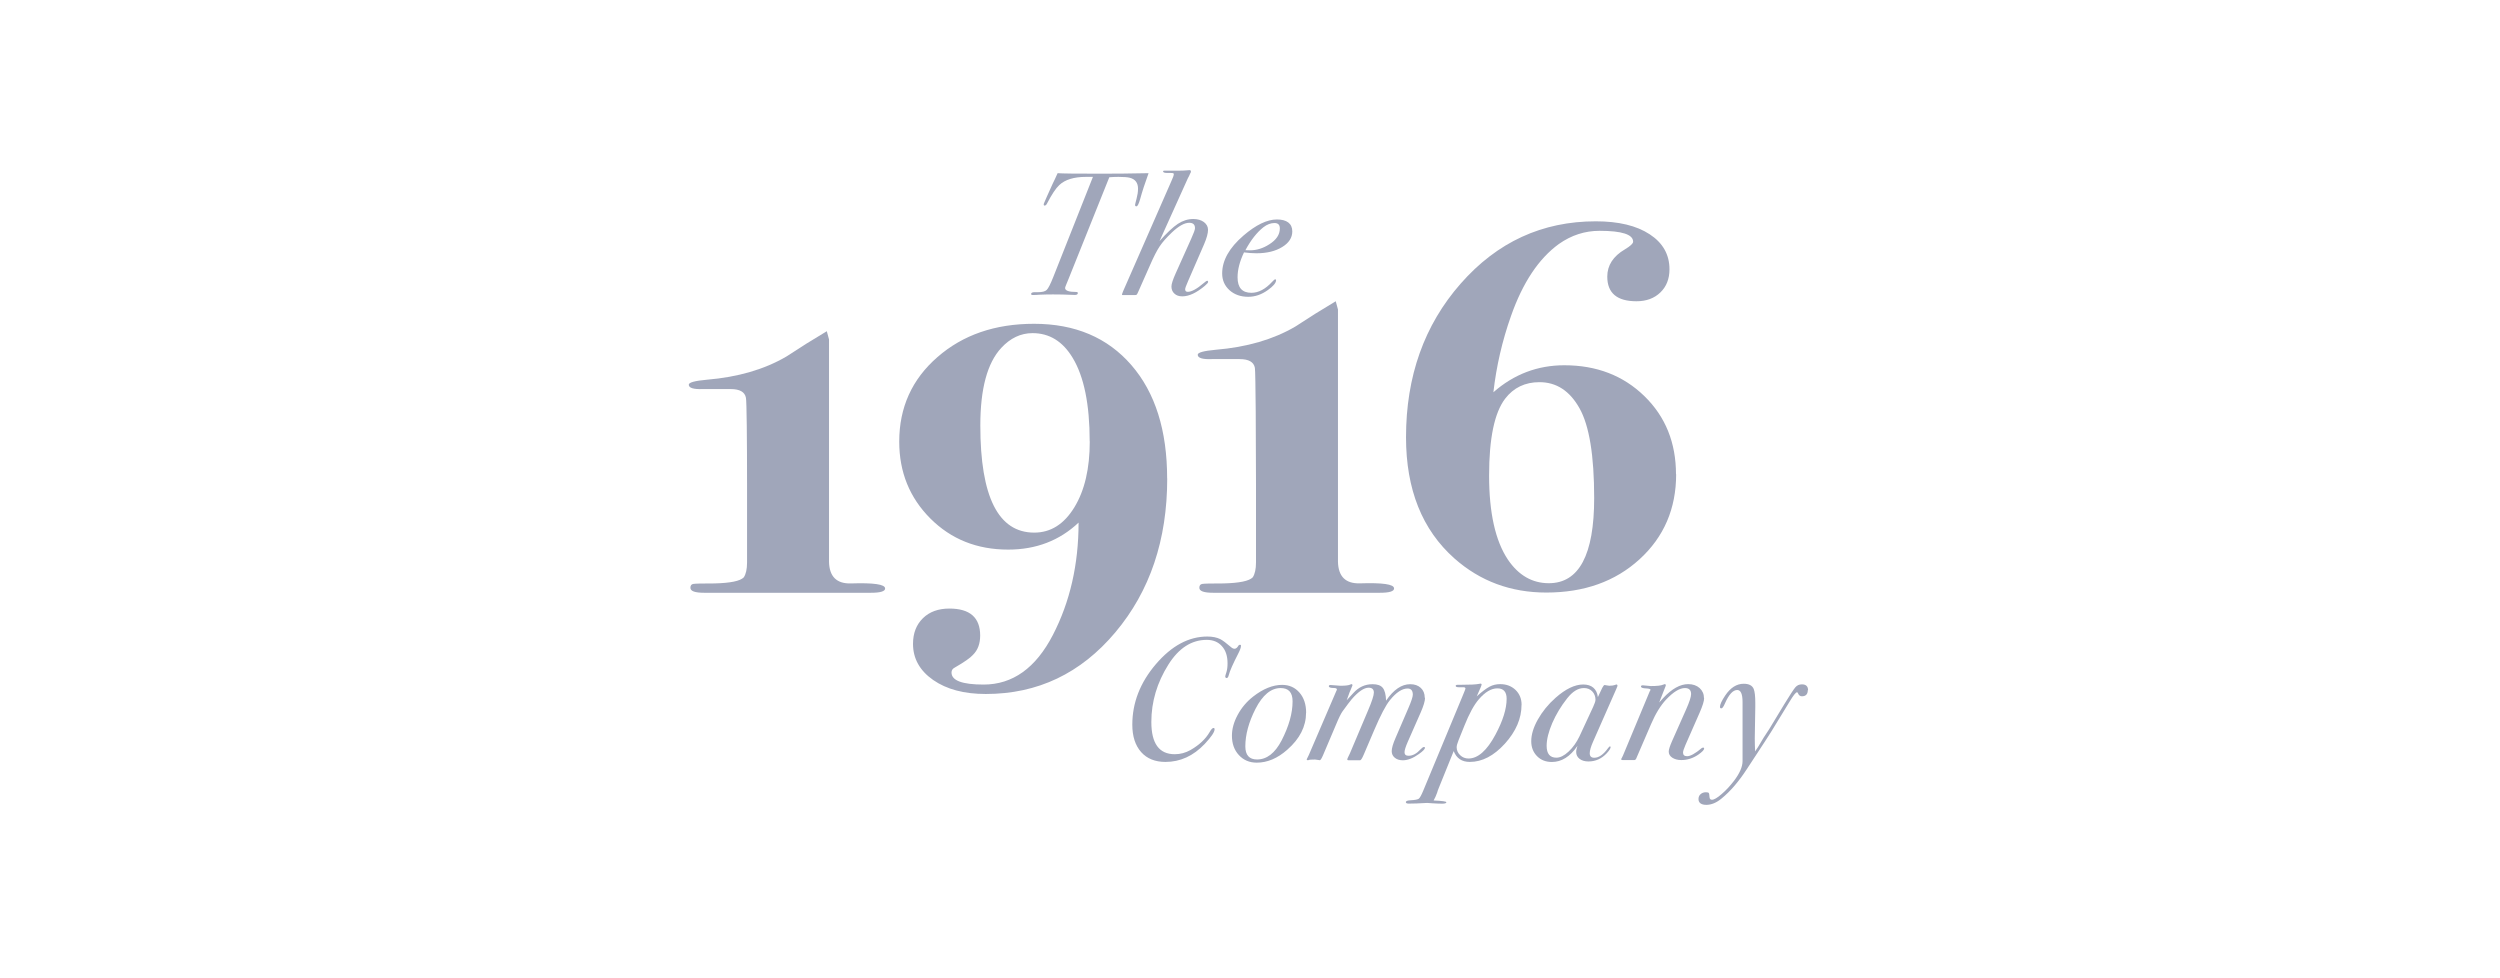 <svg width="294" height="115" viewBox="0 0 294 115" fill="none" xmlns="http://www.w3.org/2000/svg">
<g clip-path="url(#clip0_6494_24305)">
<path d="M104.094 69.195C104.094 69.544 103.537 69.71 102.413 69.71H82.811C81.731 69.71 81.192 69.518 81.192 69.126C81.192 68.864 81.296 68.716 81.514 68.672C81.731 68.629 82.559 68.611 84.013 68.611C85.894 68.567 87.043 68.332 87.47 67.896C87.723 67.512 87.853 66.928 87.853 66.152V56.873C87.853 51.754 87.81 47.21 87.723 46.783C87.592 46.094 87 45.754 85.929 45.754H82.663C81.549 45.797 81 45.623 81 45.239C81 44.977 81.705 44.785 83.125 44.655C86.773 44.349 89.891 43.443 92.469 41.934C92.599 41.846 93.374 41.349 94.785 40.443L97.232 38.951L97.493 39.919V66.082C97.537 67.809 98.39 68.655 100.062 68.611C102.744 68.524 104.085 68.716 104.085 69.195H104.094Z" fill="#A0A6BA"/>
<path d="M163.946 69.195C163.946 69.544 163.389 69.71 162.265 69.71H142.663C141.583 69.71 141.043 69.518 141.043 69.126C141.043 68.864 141.148 68.716 141.365 68.672C141.583 68.628 142.41 68.611 143.865 68.611C145.746 68.567 146.895 68.332 147.322 67.896C147.574 67.512 147.705 66.928 147.705 66.152V56.873C147.705 51.753 147.661 43.687 147.574 43.259C147.444 42.57 146.851 42.23 145.78 42.23H142.515C141.4 42.274 140.852 42.099 140.852 41.715C140.852 41.454 141.557 41.262 142.976 41.131C146.625 40.826 149.743 39.919 152.32 38.41C152.451 38.323 153.226 37.826 154.637 36.919L157.083 35.428L157.345 36.396V66.073C157.389 67.8 158.242 68.646 159.914 68.602C162.596 68.515 163.937 68.707 163.937 69.186L163.946 69.195Z" fill="#A0A6BA"/>
<path d="M137.265 56.279C137.265 63.491 135.236 69.517 131.169 74.357C127.102 79.197 122.026 81.613 115.93 81.613C113.378 81.613 111.315 81.064 109.738 79.965C108.162 78.866 107.37 77.444 107.37 75.718C107.37 74.462 107.762 73.459 108.537 72.7C109.312 71.942 110.348 71.567 111.645 71.567C114.058 71.567 115.268 72.622 115.268 74.741C115.268 75.692 114.989 76.45 114.423 77.008C114.119 77.357 113.413 77.854 112.29 78.5C112.029 78.63 111.898 78.822 111.898 79.084C111.898 80.034 113.152 80.505 115.669 80.505C119.091 80.505 121.808 78.561 123.82 74.671C125.831 70.782 126.841 66.378 126.841 61.459C124.594 63.578 121.834 64.633 118.56 64.633C114.894 64.633 111.846 63.412 109.407 60.971C106.969 58.529 105.75 55.52 105.75 51.936C105.75 47.915 107.248 44.601 110.243 41.994C113.239 39.378 117.027 38.078 121.599 38.078C126.432 38.078 130.246 39.7 133.05 42.936C135.854 46.171 137.256 50.619 137.256 56.279H137.265ZM128.147 51.901C128.147 47.549 127.477 44.279 126.145 42.081C124.978 40.145 123.41 39.177 121.425 39.177C120.04 39.177 118.812 39.761 117.741 40.921C116.104 42.691 115.286 45.726 115.286 50.035C115.286 58.433 117.402 62.636 121.625 62.636C123.567 62.636 125.134 61.642 126.345 59.662C127.555 57.683 128.156 55.101 128.156 51.91L128.147 51.901Z" fill="#A0A6BA"/>
<path d="M197.115 55.757C197.115 59.821 195.678 63.152 192.813 65.769C189.948 68.385 186.291 69.684 181.85 69.684C177.669 69.684 174.064 68.35 171.042 65.673C167.246 62.306 165.348 57.553 165.348 51.423C165.348 44.254 167.49 38.228 171.783 33.344C176.076 28.46 181.371 26.027 187.667 26.027C190.34 26.027 192.456 26.533 194.006 27.553C195.556 28.565 196.331 29.943 196.331 31.67C196.331 32.795 195.974 33.702 195.26 34.391C194.546 35.08 193.614 35.428 192.447 35.428C190.157 35.428 189.016 34.46 189.016 32.533C189.016 31.207 189.705 30.135 191.089 29.324C191.733 28.94 192.056 28.635 192.056 28.426C192.056 27.571 190.74 27.144 188.111 27.144C186.387 27.144 184.793 27.658 183.321 28.696C180.953 30.414 179.072 33.239 177.696 37.155C176.659 40.085 175.971 43.077 175.623 46.129C178.035 44.01 180.822 42.955 183.966 42.955C187.762 42.955 190.897 44.167 193.379 46.583C195.861 48.998 197.097 52.068 197.097 55.783L197.115 55.757ZM187.475 58.574C187.475 53.577 186.9 50.053 185.751 48.013C184.602 45.963 183.034 44.943 181.04 44.943C179.35 44.943 178.001 45.588 177.008 46.879C175.754 48.519 175.118 51.527 175.118 55.923C175.118 60.318 175.858 63.614 177.33 65.812C178.584 67.661 180.195 68.585 182.145 68.585C185.699 68.585 187.475 65.245 187.475 58.574Z" fill="#A0A6BA"/>
<path d="M135.069 20.374C134.642 21.551 134.311 22.563 134.085 23.4C133.92 23.976 133.78 24.264 133.65 24.264C133.536 24.264 133.484 24.211 133.484 24.098C133.484 24.046 133.545 23.801 133.658 23.374C133.771 22.947 133.832 22.554 133.832 22.197C133.832 21.499 133.51 21.072 132.866 20.906C132.605 20.836 132.16 20.801 131.525 20.801C131.142 20.801 130.785 20.819 130.454 20.845L125.682 32.749C125.568 33.019 125.473 33.264 125.386 33.473C125.298 33.682 125.255 33.813 125.255 33.865C125.255 34.179 125.69 34.336 126.57 34.336C126.692 34.336 126.753 34.38 126.753 34.458C126.753 34.606 126.64 34.685 126.404 34.685C126.335 34.685 126.161 34.685 125.873 34.668C125.298 34.641 124.619 34.624 123.835 34.624C123.33 34.624 122.791 34.633 122.207 34.659C122.015 34.676 121.772 34.694 121.484 34.694C121.336 34.694 121.258 34.659 121.258 34.58C121.258 34.432 121.397 34.362 121.667 34.362H122.059C122.564 34.362 122.912 34.275 123.095 34.092C123.278 33.918 123.539 33.403 123.87 32.566L128.529 20.801H127.711C126.3 20.801 125.246 21.124 124.567 21.769C124.166 22.144 123.687 22.859 123.13 23.932C123.052 24.098 122.956 24.176 122.843 24.176C122.773 24.176 122.738 24.133 122.738 24.054C122.738 24.011 122.756 23.941 122.799 23.845L123.104 23.139C123.252 22.807 123.478 22.301 123.783 21.63C123.957 21.281 124.158 20.862 124.375 20.365C124.837 20.409 126.552 20.426 129.513 20.426C131.159 20.426 133.005 20.409 135.069 20.365V20.374Z" fill="#A0A6BA"/>
<path d="M142.082 33.142C142.082 33.237 141.951 33.394 141.69 33.612C140.714 34.432 139.835 34.851 139.034 34.851C138.651 34.851 138.337 34.746 138.111 34.528C137.876 34.319 137.762 34.04 137.762 33.691C137.762 33.403 137.928 32.889 138.259 32.147L140.079 28.092C140.384 27.421 140.532 27.002 140.532 26.836C140.532 26.409 140.305 26.2 139.852 26.2C139.286 26.2 138.607 26.583 137.797 27.351C137.179 27.944 136.709 28.476 136.387 28.956C136.064 29.435 135.681 30.176 135.246 31.179L133.913 34.188C133.8 34.45 133.73 34.598 133.687 34.642C133.643 34.685 133.565 34.703 133.443 34.703H132.024C131.971 34.703 131.945 34.685 131.945 34.642C131.945 34.589 131.998 34.45 132.085 34.232L137.736 21.342C137.945 20.88 138.041 20.61 138.041 20.54C138.041 20.426 138.006 20.365 137.945 20.357C137.884 20.339 137.658 20.339 137.275 20.339C136.944 20.339 136.778 20.278 136.778 20.156C136.778 20.095 136.831 20.069 136.926 20.069H138.677C138.982 20.069 139.269 20.06 139.539 20.034C139.704 20.017 139.809 20.008 139.87 20.008C139.992 20.008 140.053 20.06 140.053 20.156C140.053 20.252 140.026 20.331 139.966 20.4C139.87 20.636 139.783 20.819 139.696 20.958L136.36 28.354C137.222 27.377 137.945 26.706 138.52 26.322C139.095 25.947 139.696 25.755 140.331 25.755C140.836 25.755 141.254 25.877 141.577 26.113C141.899 26.357 142.064 26.662 142.064 27.028C142.064 27.438 141.907 28.014 141.594 28.738L139.722 33.046C139.487 33.578 139.373 33.9 139.373 34.014C139.373 34.223 139.478 34.319 139.678 34.319C140.131 34.319 140.749 33.979 141.559 33.29C141.759 33.115 141.899 33.019 141.968 33.019C142.038 33.019 142.073 33.063 142.073 33.142H142.082Z" fill="#A0A6BA"/>
<path d="M151.973 27.213C151.973 27.954 151.573 28.573 150.78 29.053C149.988 29.541 148.978 29.785 147.758 29.785C147.323 29.785 146.835 29.75 146.295 29.681C145.79 30.736 145.538 31.713 145.538 32.611C145.538 33.832 146.078 34.434 147.166 34.434C148.002 34.434 148.821 33.998 149.613 33.134C149.787 32.942 149.909 32.846 149.962 32.846C150.031 32.846 150.066 32.881 150.066 32.951C150.066 33.265 149.744 33.649 149.099 34.111C148.359 34.643 147.593 34.904 146.792 34.904C145.904 34.904 145.163 34.643 144.589 34.128C144.014 33.605 143.727 32.951 143.727 32.157C143.727 30.622 144.563 29.14 146.234 27.701C147.698 26.445 149.012 25.809 150.162 25.809C151.311 25.809 151.973 26.279 151.973 27.213ZM150.51 26.864C150.51 26.436 150.301 26.227 149.875 26.227C149.448 26.227 149.004 26.393 148.577 26.724C147.811 27.326 147.105 28.224 146.461 29.419C146.626 29.436 146.809 29.436 147.018 29.436C147.785 29.436 148.533 29.201 149.256 28.739C150.092 28.215 150.51 27.596 150.51 26.864Z" fill="#A0A6BA"/>
<path d="M145.935 75.972C145.935 76.155 145.831 76.443 145.63 76.835C145.003 78.056 144.62 78.911 144.498 79.408C144.446 79.626 144.359 79.739 144.254 79.739C144.15 79.739 144.089 79.669 144.089 79.53C144.089 79.486 144.141 79.321 144.237 79.015C144.315 78.754 144.359 78.422 144.359 78.004C144.359 77.149 144.141 76.478 143.697 75.989C143.262 75.492 142.661 75.248 141.912 75.248C140.127 75.248 138.629 76.216 137.41 78.143C136.069 80.271 135.398 82.521 135.398 84.911C135.398 87.431 136.313 88.696 138.15 88.696C138.812 88.696 139.421 88.53 139.996 88.207C141.041 87.606 141.79 86.899 142.26 86.079C142.434 85.765 142.591 85.608 142.713 85.608C142.8 85.608 142.835 85.661 142.835 85.774C142.835 86.088 142.452 86.655 141.685 87.475C140.344 88.896 138.794 89.603 137.061 89.603C135.842 89.603 134.884 89.219 134.196 88.443C133.509 87.666 133.16 86.594 133.16 85.225C133.16 82.643 134.083 80.271 135.929 78.108C137.776 75.946 139.796 74.856 141.982 74.856C142.582 74.856 143.096 74.96 143.506 75.161C143.793 75.309 144.22 75.632 144.777 76.111C144.916 76.233 145.047 76.294 145.186 76.294C145.352 76.294 145.508 76.164 145.656 75.902C145.709 75.85 145.77 75.823 145.822 75.823C145.9 75.823 145.944 75.876 145.944 75.963L145.935 75.972Z" fill="#A0A6BA"/>
<path d="M153.592 83.82C153.592 85.425 152.86 86.872 151.389 88.163C150.239 89.183 149.038 89.689 147.792 89.689C146.939 89.689 146.242 89.393 145.694 88.8C145.145 88.207 144.875 87.448 144.875 86.515C144.875 85.721 145.101 84.901 145.554 84.064C146.007 83.227 146.608 82.512 147.366 81.919C148.541 81.003 149.682 80.541 150.779 80.541C151.615 80.541 152.294 80.846 152.817 81.448C153.339 82.05 153.601 82.843 153.601 83.82H153.592ZM152.007 82.477C152.007 81.43 151.537 80.916 150.605 80.916C149.464 80.916 148.48 81.736 147.644 83.367C146.852 84.928 146.451 86.401 146.451 87.771C146.451 88.8 146.913 89.314 147.827 89.314C148.977 89.314 149.935 88.573 150.709 87.091C151.572 85.416 152.007 83.881 152.007 82.477Z" fill="#A0A6BA"/>
<path d="M167.584 82.067C167.584 82.442 167.41 83.017 167.07 83.793L165.546 87.255C165.302 87.822 165.172 88.224 165.172 88.468C165.172 88.738 165.329 88.878 165.65 88.878C166.138 88.878 166.6 88.625 167.061 88.119C167.227 87.944 167.357 87.849 167.453 87.849C167.54 87.849 167.575 87.875 167.575 87.927C167.575 88.093 167.34 88.337 166.87 88.668C166.181 89.165 165.546 89.41 164.972 89.41C164.588 89.41 164.275 89.314 164.031 89.113C163.787 88.912 163.665 88.659 163.665 88.337C163.665 87.997 163.813 87.474 164.118 86.776L165.616 83.296C165.973 82.476 166.147 81.936 166.147 81.692C166.147 81.212 165.938 80.968 165.529 80.968C164.884 80.968 164.188 81.43 163.448 82.346C162.968 82.939 162.359 84.099 161.618 85.834L160.382 88.729C160.19 89.183 160.043 89.41 159.947 89.41H158.588C158.492 89.41 158.44 89.375 158.44 89.305C158.44 89.261 158.466 89.192 158.519 89.078C158.571 88.965 158.649 88.808 158.745 88.607L160.887 83.54C161.34 82.476 161.567 81.779 161.567 81.447C161.567 81.064 161.357 80.872 160.948 80.872C160.417 80.872 159.755 81.317 158.972 82.215C158.736 82.494 158.379 82.974 157.883 83.654C157.709 83.898 157.448 84.412 157.125 85.197L155.584 88.825C155.418 89.209 155.296 89.401 155.209 89.401C155.14 89.401 155.087 89.392 155.044 89.375C154.826 89.34 154.696 89.322 154.652 89.322C154.225 89.322 153.973 89.34 153.894 89.383C153.868 89.401 153.825 89.401 153.772 89.401C153.703 89.401 153.668 89.366 153.668 89.296C153.738 89.148 153.816 88.982 153.912 88.799L157.16 81.238C157.204 81.168 157.221 81.125 157.221 81.09C157.221 80.968 157.099 80.907 156.847 80.907C156.464 80.907 156.272 80.837 156.272 80.697C156.272 80.601 156.341 80.558 156.481 80.558C156.602 80.558 156.794 80.575 157.055 80.601C157.317 80.627 157.508 80.645 157.631 80.645C158.249 80.645 158.64 80.593 158.806 80.497C158.849 80.479 158.885 80.471 158.928 80.453C159.015 80.453 159.05 80.505 159.05 80.601C159.05 80.627 158.989 80.776 158.867 81.055C158.771 81.247 158.64 81.587 158.475 82.067L158.37 82.354C158.492 82.215 158.753 81.936 159.154 81.5C159.773 80.811 160.521 80.462 161.418 80.462C161.984 80.462 162.376 80.601 162.611 80.889C162.846 81.177 162.977 81.674 163.003 82.398C163.883 81.107 164.823 80.462 165.842 80.462C166.364 80.462 166.774 80.61 167.087 80.898C167.392 81.186 167.549 81.569 167.549 82.049L167.584 82.067Z" fill="#A0A6BA"/>
<path d="M178.931 82.895C178.931 84.491 178.278 86.009 176.98 87.448C175.674 88.887 174.298 89.602 172.844 89.602C171.912 89.602 171.285 89.175 170.954 88.329L169.23 92.593C169.116 92.855 169.047 93.064 169.003 93.23C168.882 93.57 168.742 93.875 168.594 94.137C169.596 94.18 170.092 94.25 170.092 94.346C170.092 94.459 169.917 94.512 169.578 94.512C169.273 94.512 168.908 94.494 168.463 94.468L167.845 94.425C167.845 94.425 167.732 94.425 167.471 94.442C167.166 94.459 166.878 94.468 166.591 94.486L165.764 94.503C165.477 94.52 165.328 94.459 165.328 94.337C165.328 94.198 165.52 94.128 165.903 94.111C166.408 94.084 166.722 94.023 166.852 93.927C166.974 93.832 167.157 93.509 167.384 92.959L171.99 81.875C172.225 81.308 172.338 81.02 172.338 80.986C172.338 80.872 172.26 80.82 172.095 80.82H171.564C171.32 80.82 171.189 80.768 171.189 80.663C171.189 80.576 171.267 80.532 171.433 80.532H171.764C172.861 80.532 173.575 80.497 173.906 80.427C174.019 80.401 174.08 80.393 174.115 80.393C174.193 80.393 174.237 80.436 174.237 80.515C174.237 80.593 174.045 81.055 173.662 81.893C174.289 81.326 174.795 80.951 175.177 80.75C175.552 80.55 175.97 80.454 176.423 80.454C177.145 80.454 177.747 80.68 178.225 81.134C178.695 81.587 178.939 82.172 178.939 82.887L178.931 82.895ZM177.18 82.172C177.18 81.361 176.814 80.951 176.092 80.951C175.369 80.951 174.655 81.378 173.915 82.233C173.34 82.895 172.774 83.933 172.208 85.355L171.528 87.047C171.381 87.422 171.303 87.692 171.303 87.875C171.303 88.233 171.441 88.547 171.711 88.808C171.981 89.07 172.312 89.201 172.695 89.201C173.802 89.201 174.864 88.268 175.866 86.393C176.745 84.753 177.18 83.349 177.18 82.18V82.172Z" fill="#A0A6BA"/>
<path d="M190.228 80.627C190.228 80.627 190.175 80.81 190.062 81.054L187.345 87.22C187.084 87.813 186.953 88.258 186.953 88.58C186.953 88.938 187.127 89.112 187.485 89.112C188.016 89.112 188.556 88.746 189.087 88.005C189.2 87.848 189.278 87.778 189.331 87.778C189.383 87.778 189.409 87.804 189.409 87.856C189.409 88.005 189.261 88.249 188.956 88.58C188.356 89.226 187.633 89.548 186.796 89.548C186.37 89.548 186.022 89.444 185.761 89.243C185.499 89.043 185.359 88.772 185.359 88.441C185.359 88.232 185.412 87.996 185.508 87.717C184.645 88.982 183.644 89.609 182.503 89.609C181.789 89.609 181.206 89.383 180.753 88.921C180.301 88.458 180.074 87.874 180.074 87.168C180.074 86.391 180.335 85.528 180.858 84.604C181.38 83.679 182.068 82.825 182.939 82.057C184.114 81.019 185.203 80.496 186.187 80.496C187.171 80.496 187.789 80.993 187.911 81.979L188.425 80.889C188.538 80.671 188.634 80.557 188.713 80.557C188.739 80.557 188.826 80.575 188.956 80.601C189.096 80.627 189.191 80.644 189.244 80.644C189.548 80.644 189.775 80.609 189.94 80.548C189.992 80.514 190.045 80.496 190.088 80.496C190.167 80.496 190.21 80.548 190.21 80.636L190.228 80.627ZM187.633 82.336C187.633 81.909 187.502 81.569 187.249 81.307C186.997 81.046 186.675 80.915 186.274 80.915C185.586 80.915 184.933 81.316 184.297 82.127C183.574 83.043 182.991 84.011 182.547 85.031C182.112 86.051 181.885 86.941 181.885 87.708C181.885 88.641 182.269 89.104 183.034 89.104C183.47 89.104 183.949 88.868 184.463 88.389C184.977 87.909 185.404 87.307 185.752 86.583L187.354 83.13C187.528 82.746 187.624 82.476 187.624 82.328L187.633 82.336Z" fill="#A0A6BA"/>
<path d="M200.405 82.101C200.405 82.433 200.231 83.008 199.874 83.819L198.211 87.604C198.02 88.049 197.924 88.346 197.924 88.494C197.924 88.782 198.08 88.93 198.403 88.93C198.794 88.93 199.361 88.616 200.118 87.979C200.188 87.936 200.24 87.918 200.284 87.918C200.371 87.918 200.405 87.953 200.405 88.023C200.405 88.189 200.18 88.424 199.718 88.747C199.091 89.174 198.429 89.383 197.723 89.383C197.297 89.383 196.94 89.287 196.661 89.104C196.382 88.921 196.243 88.677 196.243 88.389C196.243 88.154 196.374 87.744 196.635 87.151L198.281 83.444C198.681 82.546 198.873 81.944 198.873 81.622C198.873 81.151 198.629 80.915 198.15 80.915C197.523 80.915 196.783 81.369 195.929 82.276C195.285 82.965 194.693 83.924 194.162 85.162L192.473 89.078C192.403 89.287 192.316 89.383 192.203 89.383H190.801C190.705 89.383 190.652 89.349 190.652 89.279C190.652 89.252 190.67 89.209 190.713 89.157L190.862 88.851L194.005 81.308C194.048 81.238 194.084 81.177 194.11 81.125C194.093 81.029 193.927 80.976 193.596 80.959C193.187 80.942 192.977 80.872 192.977 80.732C192.977 80.636 193.056 80.593 193.204 80.593C193.3 80.593 193.448 80.61 193.657 80.636C193.866 80.662 194.023 80.68 194.127 80.68C194.867 80.68 195.355 80.627 195.59 80.514C195.686 80.471 195.747 80.453 195.773 80.453C195.851 80.453 195.895 80.497 195.895 80.575C195.895 80.619 195.895 80.654 195.878 80.68L195.12 82.616C195.233 82.494 195.39 82.319 195.59 82.093C196.609 81.002 197.584 80.453 198.533 80.453C199.082 80.453 199.526 80.61 199.874 80.915C200.214 81.229 200.388 81.622 200.388 82.101H200.405Z" fill="#A0A6BA"/>
<path d="M212.596 81.16C212.596 81.64 212.36 81.884 211.899 81.884C211.681 81.884 211.525 81.753 211.429 81.492C211.402 81.439 211.368 81.413 211.324 81.413C211.185 81.413 210.889 81.788 210.445 82.529L208.329 85.992C208.25 86.14 207.283 87.631 205.429 90.448C204.471 91.922 203.478 93.073 202.45 93.91C201.85 94.407 201.249 94.651 200.665 94.651C200.082 94.651 199.742 94.425 199.742 93.971C199.742 93.736 199.821 93.544 199.986 93.396C200.152 93.247 200.361 93.169 200.605 93.169C200.779 93.169 200.892 93.195 200.944 93.247C200.996 93.3 201.022 93.465 201.04 93.745C201.057 93.954 201.153 94.05 201.327 94.05C201.571 94.05 201.954 93.832 202.459 93.387C202.973 92.951 203.452 92.428 203.905 91.843C204.584 90.954 204.924 90.169 204.924 89.515V82.564C204.924 81.614 204.715 81.143 204.297 81.143C203.791 81.143 203.313 81.675 202.851 82.73C202.686 83.114 202.546 83.305 202.433 83.305C202.32 83.305 202.267 83.245 202.267 83.122C202.267 82.852 202.477 82.399 202.886 81.788C203.504 80.872 204.227 80.41 205.063 80.41C205.681 80.41 206.073 80.62 206.239 81.029C206.361 81.343 206.422 81.875 206.422 82.617V83.175L206.361 86.838C206.361 87.343 206.378 87.858 206.404 88.364L206.735 87.867C206.875 87.622 207.092 87.247 207.397 86.759L208.059 85.747L209.827 82.826C210.497 81.727 210.932 81.064 211.132 80.829C211.333 80.593 211.585 80.48 211.908 80.48C212.386 80.48 212.63 80.715 212.63 81.178L212.596 81.16Z" fill="#A0A6BA"/>
</g>
<defs>
<clipPath id="clip0_6494_24305">
<rect width="132" height="75" fill="white" transform="translate(81 20)"/>
</clipPath>
</defs>
</svg>
